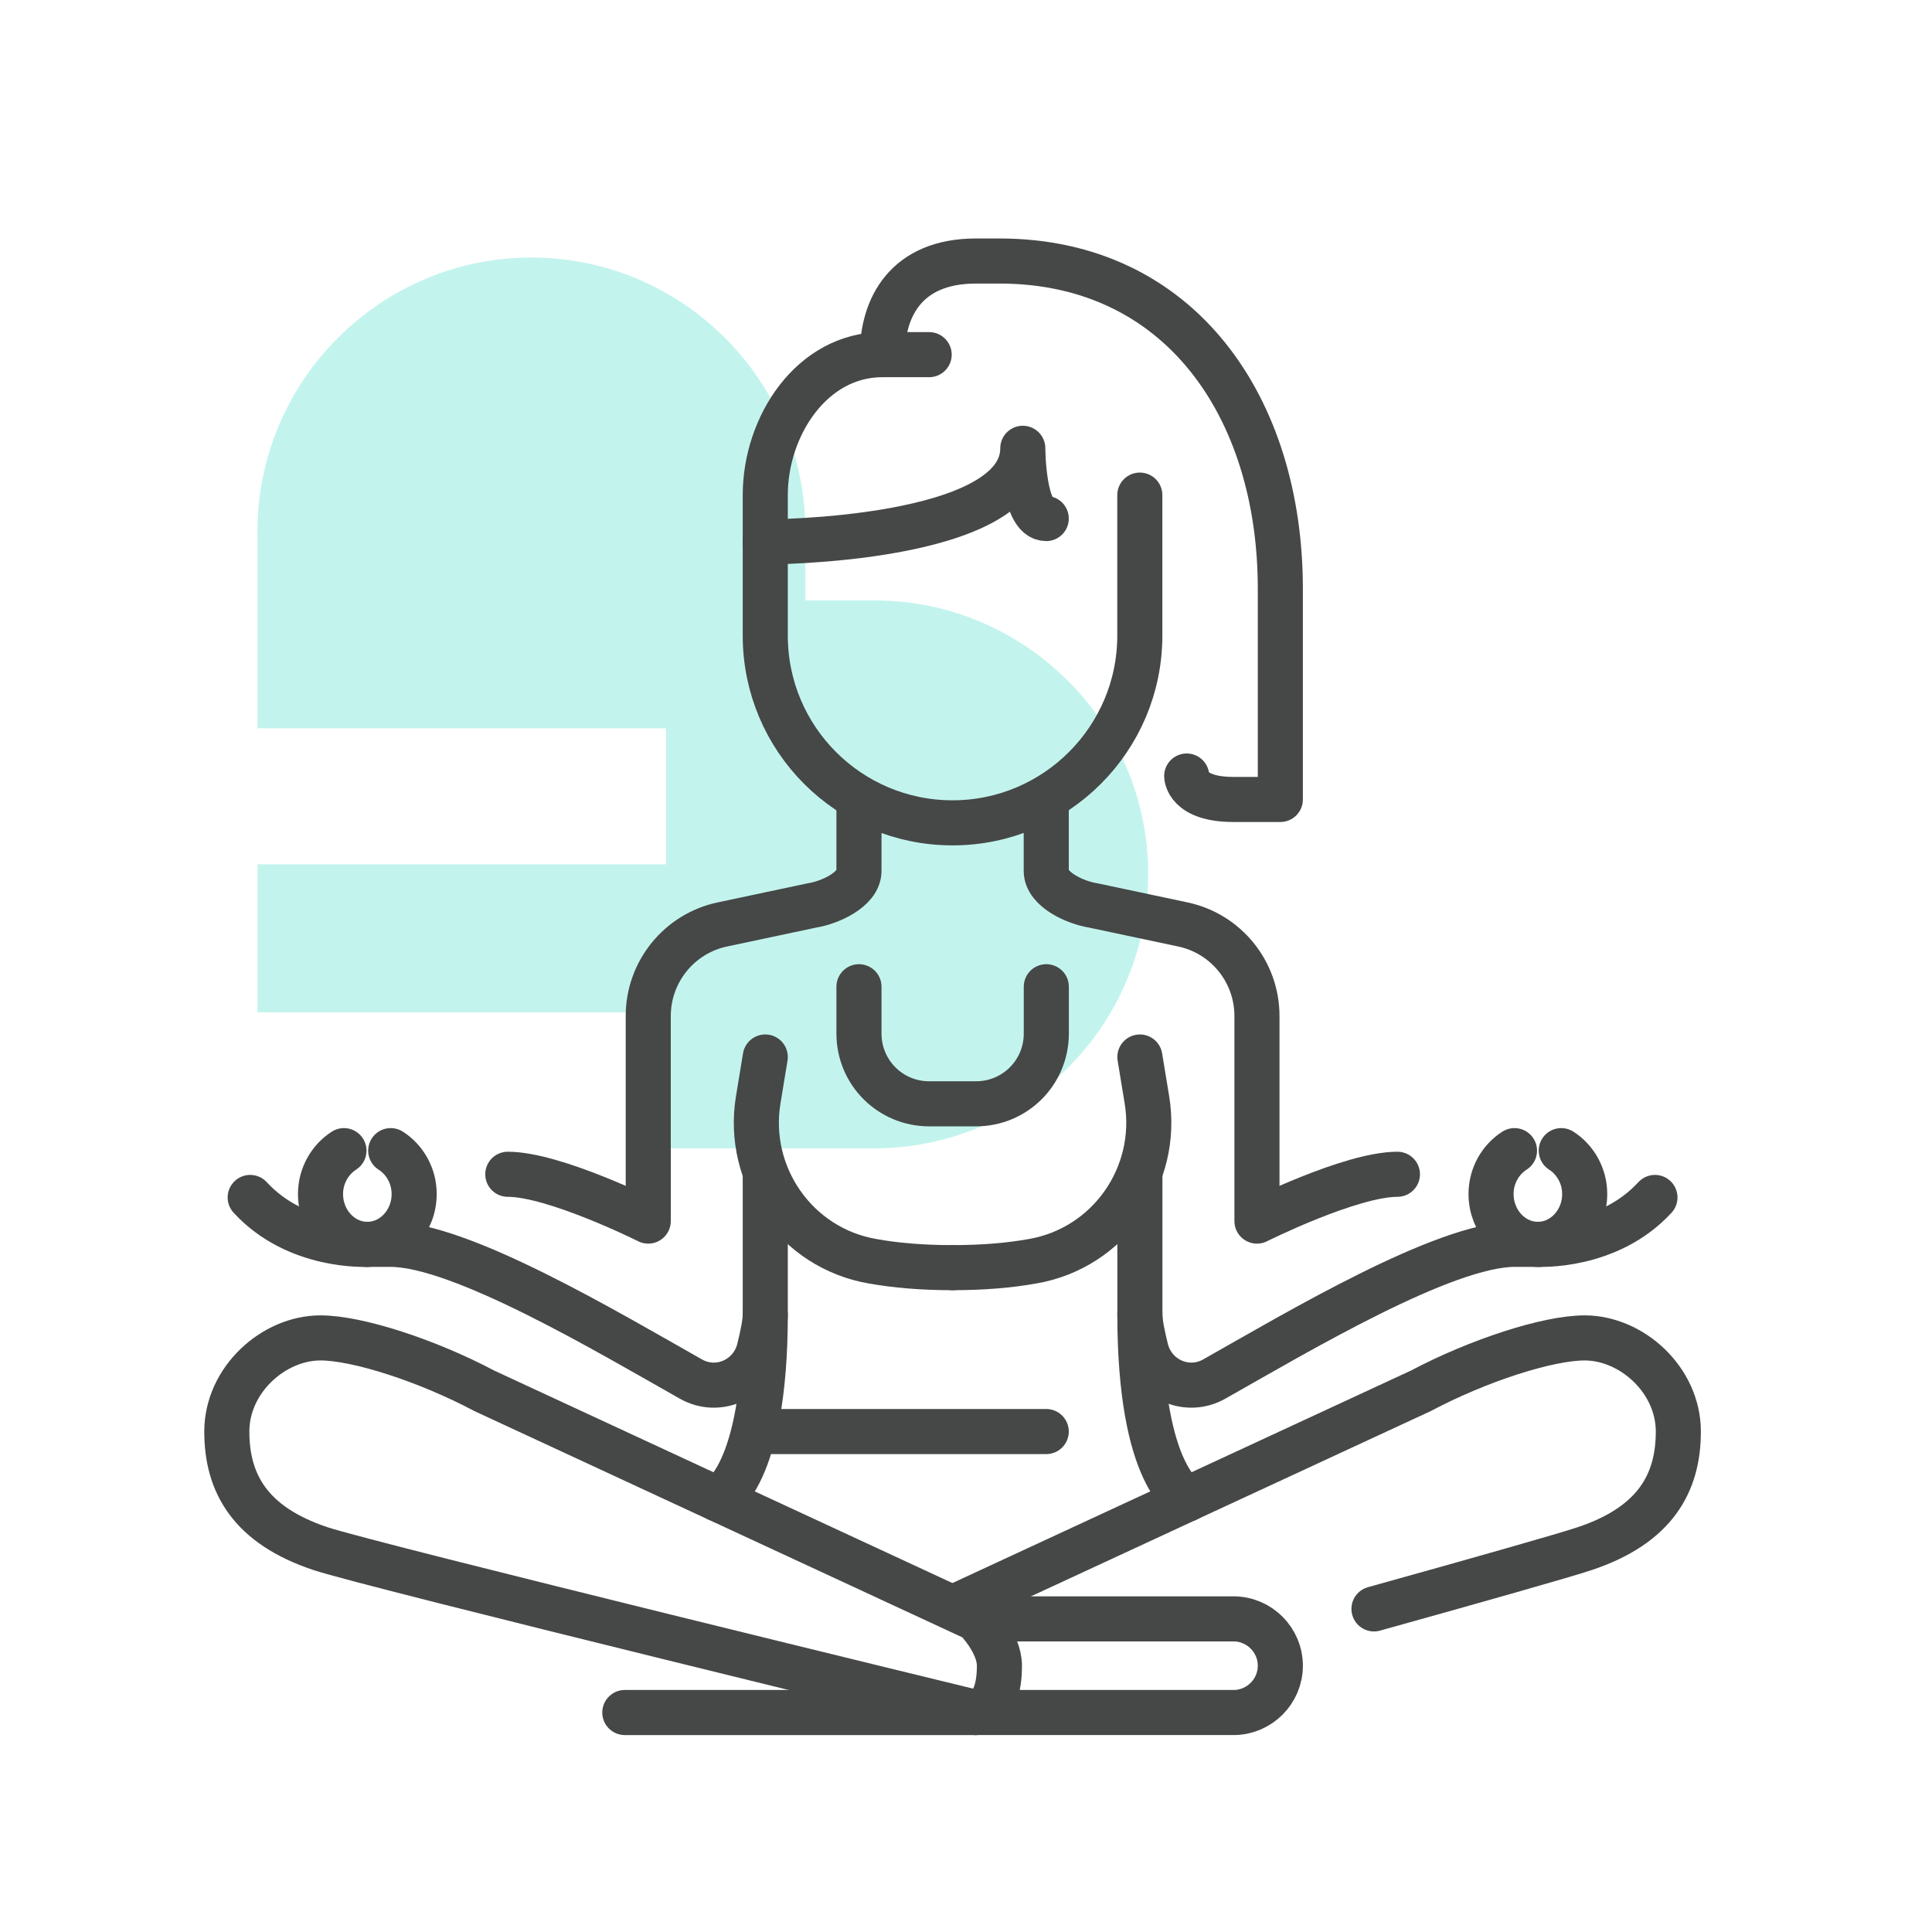 <?xml version="1.0" encoding="UTF-8"?>
<svg xmlns="http://www.w3.org/2000/svg" viewBox="0 0 300 300">
  <defs>
    <style>
      .cls-1 {
        fill: none;
        stroke: #464747;
        stroke-linecap: round;
        stroke-linejoin: round;
        stroke-width: 7px;
      }

      .cls-2 {
        opacity: .3;
      }

      .cls-3 {
        fill: #34d9c3;
      }
    </style>
  </defs>
  <g id="arriere_plan_coeur" data-name="arriere plan coeur">
    <g class="cls-2">
      <path class="cls-3" d="M178.3,135.77c0-23.43-19.1-42.54-42.54-42.54h-10.7v-10.7c0-23.43-19.1-42.54-42.54-42.54-23.43,0-42.54,19.1-42.54,42.54v30.56h63.44v21.12h-63.44v22.98h63.44v21.12h32.33c23.43,0,42.54-19.1,42.54-42.54h-.01Z"/>
    </g>
  </g>
  <g id="pictos">
    <g id="woman_meditation" data-name="woman meditation">
      <path class="cls-1" d="M137.01,55.07c-10.91,0-18.18,11.04-18.18,21.81v21.81c0,16.09,13.04,29.08,29.08,29.08s29.08-13.04,29.08-29.08v-21.81"/>
      <path class="cls-1" d="M144.28,55.07h-7.27c0-7.27,3.64-14.54,14.54-14.54h3.64c28.08,0,43.62,22.77,43.62,50.89v32.72h-7.27c-7.27,0-7.27-3.64-7.27-3.64"/>
      <path class="cls-1" d="M118.83,84.15s39.99,0,39.99-14.54c0,0,0,10.91,3.64,10.91"/>
      <path class="cls-1" d="M133.38,124.46v10.77c0,2.95-4.64,4.95-7.27,5.36l-13.91,2.95c-6.73,1.41-11.54,7.36-11.54,14.22v31.85s-14.54-7.27-21.81-7.27"/>
      <path class="cls-1" d="M151.55,251.38h39.99c4,0,7.27,3.27,7.27,7.27s-3.27,7.27-7.27,7.27h-39.99"/>
      <line class="cls-1" x1="97.02" y1="265.92" x2="151.55" y2="265.92"/>
      <path class="cls-1" d="M151.55,251.38s3.64,3.64,3.64,7.27c0,7.27-3.64,7.27-3.64,7.27,0,0-94.06-22.86-101.79-25.45-10.91-3.64-14.54-10.13-14.54-18.18s7.27-14.54,14.54-14.54c5.73,0,16.54,3.5,25.45,8.22l76.34,35.4Z"/>
      <path class="cls-1" d="M213.35,249.83c16-4.45,29.76-8.36,32.72-9.36,10.91-3.64,14.54-10.13,14.54-18.18s-7.27-14.54-14.54-14.54c-5.73,0-16.54,3.5-25.45,8.22l-72.57,33.63"/>
      <path class="cls-1" d="M57.03,193.21s-10.91.64-18.18-7.27"/>
      <path class="cls-1" d="M60.67,178.67c2.14,1.36,3.64,3.86,3.64,6.73,0,4.32-3.27,7.82-7.27,7.82s-7.27-3.5-7.27-7.82c0-2.86,1.5-5.36,3.64-6.73"/>
      <path class="cls-1" d="M118.83,204.12c0,1.23-.41,3.23-.95,5.41-1.18,4.68-6.41,7-10.63,4.59-12.95-7.32-35.72-20.9-46.62-20.9h-3.64"/>
      <path class="cls-1" d="M133.38,153.22v7.27c0,6.04,4.86,10.91,10.91,10.91h7.27c6.04,0,10.91-4.86,10.91-10.91v-7.27"/>
      <path class="cls-1" d="M118.83,164.13l-1.09,6.63c-1.95,11.81,5.95,23.04,17.72,25.08,3.54.64,7.68,1,12.45,1"/>
      <path class="cls-1" d="M162.46,124.46v10.77c0,2.95,4.64,4.95,7.27,5.36l13.91,2.95c6.73,1.41,11.54,7.36,11.54,14.22v31.85s14.54-7.27,21.81-7.27"/>
      <path class="cls-1" d="M177,164.13l1.09,6.63c1.95,11.81-5.95,23.04-17.72,25.08-3.54.64-7.68,1-12.45,1"/>
      <line class="cls-1" x1="118.83" y1="222.29" x2="162.46" y2="222.29"/>
      <path class="cls-1" d="M118.83,182.3v21.81c0,25.45-7.36,28.67-7.36,28.67"/>
      <path class="cls-1" d="M177,182.3v21.81c0,25.45,7.36,28.67,7.36,28.67"/>
      <path class="cls-1" d="M238.8,193.21s10.91.64,18.18-7.27"/>
      <path class="cls-1" d="M235.17,178.67c-2.14,1.36-3.64,3.86-3.64,6.73,0,4.32,3.27,7.82,7.27,7.82s7.27-3.5,7.27-7.82c0-2.86-1.5-5.36-3.64-6.73"/>
      <path class="cls-1" d="M177,204.12c0,1.23.41,3.23.95,5.41,1.18,4.68,6.41,7,10.63,4.59,12.95-7.32,35.72-20.9,46.62-20.9h3.64"/>
    </g>
  </g>
</svg>